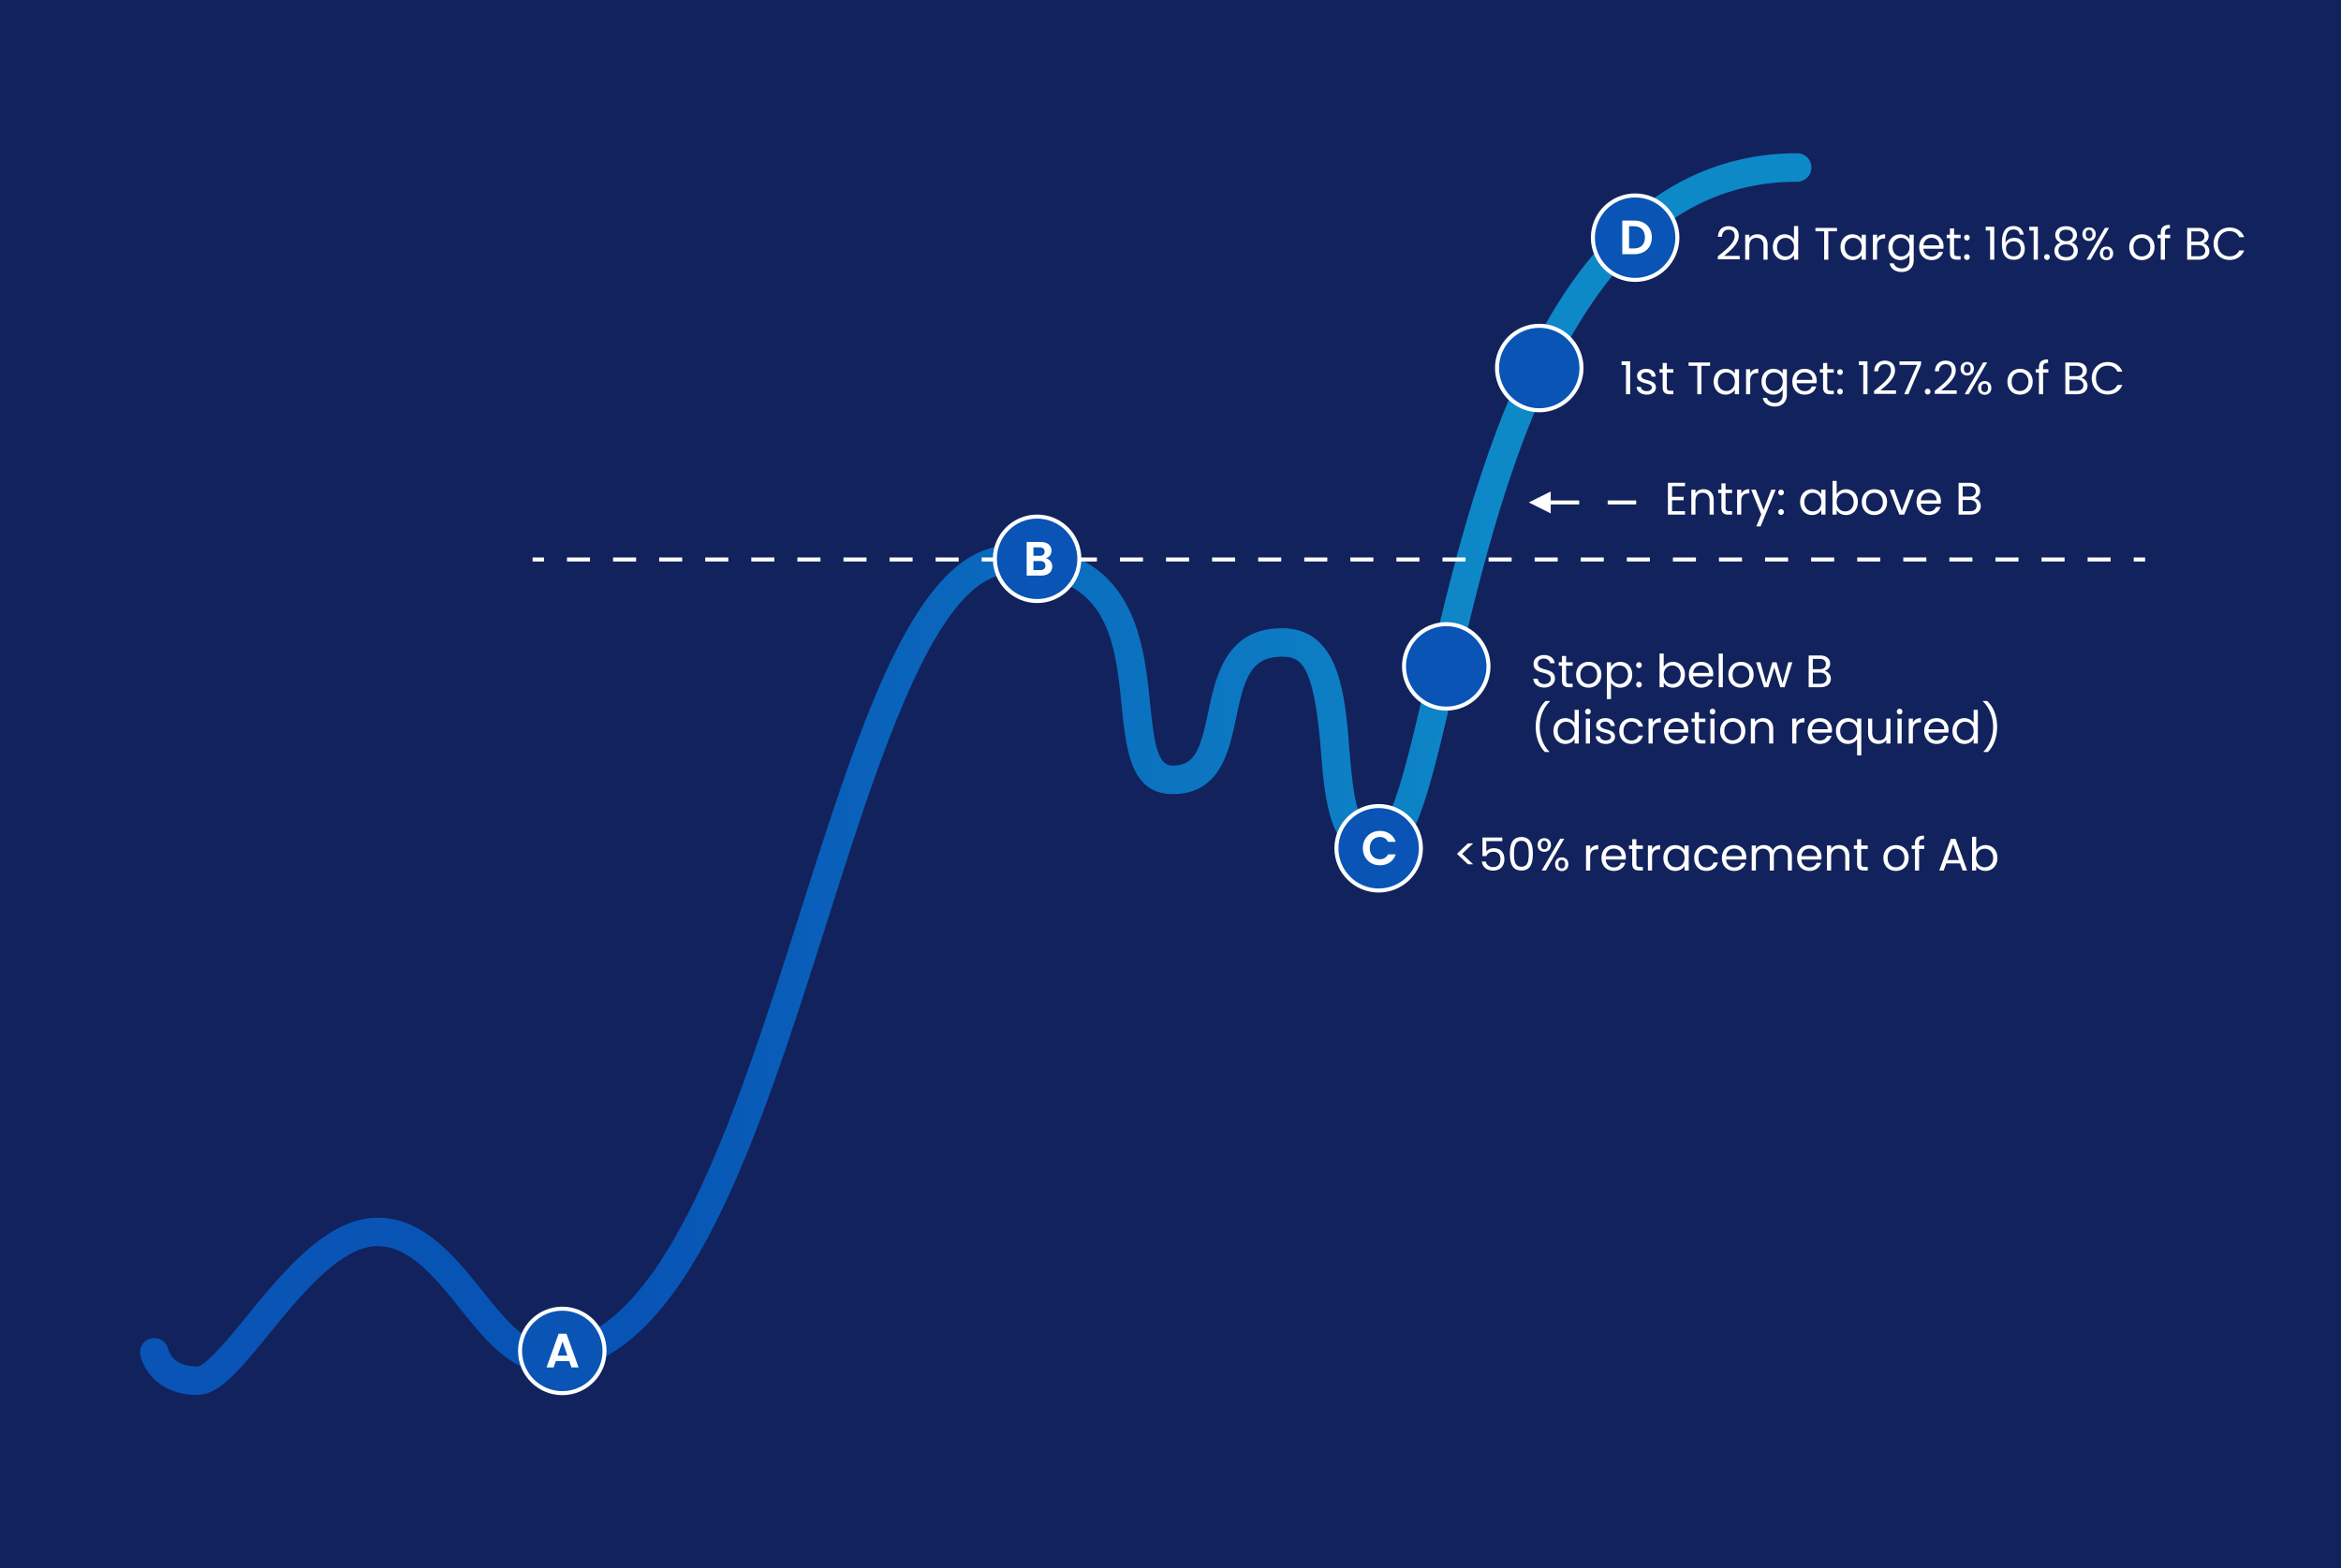 <svg version="1.1" id="Layer_1" xmlns="http://www.w3.org/2000/svg" x="0" y="0" viewBox="0 0 582 389.944" style="enable-background:new 0 0 582 389.944" xml:space="preserve"><style>.st1{fill:#fff}.st4{fill:#0954b5}.st5{fill:url(#New_Pattern_Swatch_5)}</style><pattern x="-2526.026" y="-4338.26" width="104" height="104" patternUnits="userSpaceOnUse" id="New_Pattern_Swatch_5" viewBox="0 -104 104 104" style="overflow:visible"><path style="fill:none" d="M0-104h104V0H0z"/><path class="st1" d="M0-104h104V0H0z"/></pattern><path style="fill:#12225c" d="M0 0h582.045v390.916H0z"/><linearGradient id="SVGID_1_" gradientUnits="userSpaceOnUse" x1="34.801" y1="192.51" x2="450.33" y2="192.51"><stop offset="0" style="stop-color:#0954b5"/><stop offset=".297" style="stop-color:#0854b5"/><stop offset=".66" style="stop-color:#0c78c2"/><stop offset=".816" style="stop-color:#0e89c8"/></linearGradient><path d="M49.019 346.906c-9.615 0-13.459-6.518-14.148-9.963a3.544 3.544 0 0 1 6.938-1.443c.183.746 1.365 4.32 7.21 4.32 2.189-.051 8.532-7.832 12.321-12.481 8.905-10.924 19.987-24.52 32.508-24.52 11.442 0 19.227 9.685 26.095 18.229 5.406 6.726 10.513 13.079 15.888 13.079 28.972 0 47.064-56.86 63.027-107.026 15.623-49.099 29.116-91.502 52.579-91.502 30.496 0 32.9 23.702 34.491 39.386 1.062 10.472 1.96 15.405 5.597 15.405 5.499 0 6.861-3.864 8.862-13.351 1.852-8.78 4.389-20.805 18.317-20.805 14.323 0 15.665 16.539 16.743 29.83 1.004 12.372 2.053 20.508 7.226 20.61.368-.199 2.196-1.592 4.997-10.407 2.177-6.855 4.341-16.131 6.847-26.872 5.977-25.613 13.413-57.491 27.014-83.788 16.299-31.515 38.254-47.494 65.257-47.494a3.543 3.543 0 1 1 0 7.086c-24.48 0-43.767 14.282-58.962 43.663-13.194 25.513-20.521 56.913-26.407 82.144-6.432 27.569-9.975 42.756-18.646 42.756-12.188 0-13.356-14.41-14.388-27.125-1.76-21.693-4.976-23.316-9.68-23.316-7.801 0-9.338 5.486-11.384 15.182-1.783 8.453-4.002 18.974-15.796 18.974-10.438 0-11.562-11.07-12.647-21.775-1.646-16.231-3.349-33.016-27.44-33.016-18.281 0-32.284 44.007-45.826 86.565-17.516 55.045-35.627 111.963-69.78 111.963-8.771 0-15.196-7.994-21.411-15.726-6.158-7.661-12.525-15.583-20.571-15.583-9.154 0-19.058 12.149-27.015 21.911-7.142 8.761-12.301 15.09-17.816 15.09z" style="fill:url(#SVGID_1_)"/><path class="st1" d="M132.411 138.635h2.835v1h-2.835zM524.734 139.635h-5.728v-1h5.728v1zm-11.455 0h-5.729v-1h5.729v1zm-11.456 0h-5.728v-1h5.728v1zm-11.455 0h-5.729v-1h5.729v1zm-11.457 0h-5.728v-1h5.728v1zm-11.455 0h-5.729v-1h5.729v1zm-11.456 0h-5.728v-1H456v1zm-11.455 0h-5.729v-1h5.729v1zm-11.456 0h-5.728v-1h5.728v1zm-11.455 0h-5.729v-1h5.729v1zm-11.456 0h-5.728v-1h5.728v1zm-11.455 0h-5.729v-1h5.729v1zm-11.456 0h-5.728v-1h5.728v1zm-11.455 0h-5.729v-1h5.729v1zm-11.456 0h-5.728v-1h5.728v1zm-11.455 0h-5.729v-1h5.729v1zm-11.456 0h-5.728v-1h5.728v1zm-11.455 0h-5.729v-1h5.729v1zm-11.456 0h-5.728v-1h5.728v1zm-11.456 0h-5.728v-1h5.728v1zm-11.456 0h-5.728v-1h5.728v1zm-11.455 0h-5.728v-1h5.728v1zm-11.456 0h-5.728v-1h5.728v1zm-11.455 0h-5.728v-1h5.728v1zm-11.456 0h-5.728v-1h5.728v1zm-11.455 0h-5.728v-1h5.728v1zm-11.455 0h-5.729v-1h5.729v1zm-11.456 0h-5.728v-1h5.728v1zm-11.455 0h-5.729v-1h5.729v1zm-11.456 0h-5.728v-1h5.728v1zm-11.455 0h-5.729v-1h5.729v1zm-11.456 0h-5.728v-1h5.728v1zm-11.455 0h-5.729v-1h5.729v1zm-11.456 0h-5.728v-1h5.728v1zM530.461 138.635h2.835v1h-2.835z"/><circle class="st4" cx="139.793" cy="335.953" r="10.502"/><path class="st5" d="M139.792 346.955c-6.066 0-11.002-4.936-11.002-11.002s4.936-11.002 11.002-11.002c6.067 0 11.003 4.936 11.003 11.002s-4.935 11.002-11.003 11.002zm0-21.004c-5.515 0-10.002 4.487-10.002 10.002s4.487 10.002 10.002 10.002c5.516 0 10.003-4.487 10.003-10.002s-4.487-10.002-10.003-10.002z"/><circle class="st4" cx="257.839" cy="138.97" r="10.502"/><path class="st5" d="M257.839 149.972c-6.066 0-11.002-4.936-11.002-11.002 0-6.067 4.936-11.003 11.002-11.003 6.066 0 11.002 4.936 11.002 11.003s-4.935 11.002-11.002 11.002zm0-21.005c-5.515 0-10.002 4.487-10.002 10.003 0 5.515 4.487 10.002 10.002 10.002 5.515 0 10.002-4.487 10.002-10.002 0-5.515-4.487-10.003-10.002-10.003z"/><circle class="st4" cx="342.752" cy="210.955" r="10.502"/><path class="st5" d="M342.752 221.958c-6.067 0-11.003-4.936-11.003-11.002 0-6.067 4.936-11.003 11.003-11.003 6.066 0 11.002 4.936 11.002 11.003 0 6.066-4.935 11.002-11.002 11.002zm0-21.005c-5.516 0-10.003 4.487-10.003 10.003 0 5.515 4.487 10.002 10.003 10.002 5.515 0 10.002-4.487 10.002-10.002 0-5.516-4.487-10.003-10.002-10.003z"/><circle class="st4" cx="359.554" cy="165.719" r="10.502"/><path class="st5" d="M359.554 176.721c-6.067 0-11.003-4.936-11.003-11.003 0-6.066 4.936-11.002 11.003-11.002 6.066 0 11.002 4.936 11.002 11.002 0 6.068-4.936 11.003-11.002 11.003zm0-21.005c-5.516 0-10.003 4.487-10.003 10.002 0 5.516 4.487 10.003 10.003 10.003 5.515 0 10.002-4.487 10.002-10.003 0-5.514-4.487-10.002-10.002-10.002z"/><circle class="st4" cx="382.675" cy="91.524" r="10.502"/><path class="st5" d="M382.675 102.527c-6.066 0-11.002-4.936-11.002-11.003 0-6.066 4.936-11.002 11.002-11.002 6.067 0 11.003 4.936 11.003 11.002 0 6.067-4.935 11.003-11.003 11.003zm0-21.005c-5.515 0-10.002 4.487-10.002 10.002 0 5.516 4.487 10.003 10.002 10.003 5.516 0 10.003-4.487 10.003-10.003 0-5.515-4.487-10.002-10.003-10.002z"/><circle class="st4" cx="406.515" cy="59.104" r="10.502"/><path class="st5" d="M406.515 70.106c-6.067 0-11.003-4.936-11.003-11.003 0-6.066 4.936-11.002 11.003-11.002 6.066 0 11.002 4.936 11.002 11.002 0 6.068-4.936 11.003-11.002 11.003zm0-21.005c-5.516 0-10.003 4.487-10.003 10.002 0 5.516 4.487 10.003 10.003 10.003 5.515 0 10.002-4.487 10.002-10.003 0-5.514-4.487-10.002-10.002-10.002z"/><path class="st1" d="M366.253 214.94h-1.304l-2.732-2.607 2.732-2.597h1.304l-2.743 2.597 2.743 2.607zM373.488 208.274v.907h-3.979v2.585c.34-.465 1.065-.828 1.87-.828 1.996 0 2.631 1.439 2.631 2.71 0 1.587-.885 2.856-2.801 2.856-1.633 0-2.619-.918-2.823-2.244h1.01c.192.861.861 1.371 1.825 1.371 1.247 0 1.803-.839 1.803-1.961 0-1.168-.602-1.848-1.792-1.848-.827 0-1.428.431-1.7 1.076h-.975v-4.625h4.931zM378.238 208.161c2.257 0 2.846 1.791 2.846 4.138 0 2.381-.589 4.184-2.846 4.184-2.268 0-2.856-1.803-2.856-4.184-.001-2.347.588-4.138 2.856-4.138zm0 .94c-1.621 0-1.836 1.497-1.836 3.197 0 1.769.215 3.242 1.836 3.242 1.61 0 1.825-1.474 1.825-3.242 0-1.7-.215-3.197-1.825-3.197zM383.93 208.444c.952 0 1.655.635 1.655 1.689 0 1.065-.703 1.7-1.655 1.7-.941 0-1.655-.635-1.655-1.7 0-1.054.714-1.689 1.655-1.689zm-.828 1.689c0 .703.329 1.065.828 1.065.498 0 .839-.362.839-1.065 0-.715-.341-1.055-.839-1.055-.499.001-.828.341-.828 1.055zm4.773-1.564h1.02l-4.591 7.913h-1.021l4.592-7.913zm.397 4.648c.941 0 1.644.635 1.644 1.7 0 1.055-.702 1.7-1.644 1.7-.952 0-1.655-.646-1.655-1.7 0-1.065.703-1.7 1.655-1.7zm-.851 1.701c0 .703.341 1.043.839 1.043.499 0 .839-.34.839-1.043 0-.714-.34-1.055-.839-1.055-.498 0-.839.341-.839 1.055zM395.335 216.482h-1.031v-6.213h1.031v1.009c.352-.691 1.021-1.122 2.007-1.122v1.065h-.271c-.986 0-1.735.442-1.735 1.882v3.379zM401.22 216.584c-1.769 0-3.072-1.247-3.072-3.22 0-1.961 1.259-3.196 3.072-3.196 1.803 0 2.982 1.27 2.982 2.97 0 .227-.012.408-.034.624h-4.966c.079 1.258.964 1.95 2.018 1.95.93 0 1.52-.477 1.746-1.146h1.111c-.317 1.134-1.315 2.018-2.857 2.018zm-2.007-3.661h3.923c.012-1.214-.896-1.883-1.961-1.883-1.009 0-1.847.669-1.962 1.883zM405.79 211.12h-.805v-.851h.805v-1.564h1.032v1.564h1.621v.851h-1.621v3.662c0 .611.227.827.861.827h.76v.873h-.93c-1.1 0-1.724-.453-1.724-1.7v-3.662zM410.722 216.482h-1.031v-6.213h1.031v1.009c.352-.691 1.021-1.122 2.007-1.122v1.065h-.271c-.986 0-1.735.442-1.735 1.882v3.379zM416.483 210.168c1.156 0 1.949.589 2.312 1.235v-1.134h1.043v6.213h-1.043v-1.156c-.374.669-1.179 1.258-2.324 1.258-1.655 0-2.937-1.304-2.937-3.23.001-1.939 1.282-3.186 2.949-3.186zm.204.895c-1.134 0-2.098.827-2.098 2.29 0 1.462.964 2.324 2.098 2.324s2.108-.851 2.108-2.313c0-1.44-.974-2.301-2.108-2.301zM424.227 210.168c1.542 0 2.551.793 2.868 2.097h-1.111c-.215-.748-.839-1.225-1.757-1.225-1.134 0-1.973.806-1.973 2.324 0 1.542.839 2.348 1.973 2.348.918 0 1.53-.442 1.757-1.225h1.111c-.317 1.235-1.326 2.097-2.868 2.097-1.769 0-3.027-1.247-3.027-3.22 0-1.949 1.258-3.196 3.027-3.196zM431.155 216.584c-1.769 0-3.072-1.247-3.072-3.22 0-1.961 1.259-3.196 3.072-3.196 1.803 0 2.982 1.27 2.982 2.97 0 .227-.012.408-.034.624h-4.966c.079 1.258.964 1.95 2.018 1.95.93 0 1.52-.477 1.746-1.146h1.111c-.317 1.134-1.315 2.018-2.857 2.018zm-2.007-3.661h3.923c.012-1.214-.896-1.883-1.961-1.883-1.009 0-1.848.669-1.962 1.883zM444.466 212.967c0-1.27-.681-1.916-1.7-1.916-1.044 0-1.758.669-1.758 2.007v3.424h-1.021v-3.515c0-1.27-.68-1.916-1.7-1.916-1.043 0-1.758.669-1.758 2.007v3.424h-1.031v-6.213h1.031v.896c.408-.657 1.146-1.009 1.962-1.009 1.021 0 1.87.453 2.278 1.383.363-.896 1.247-1.383 2.199-1.383 1.418 0 2.518.884 2.518 2.664v3.662h-1.021v-3.515zM449.864 216.584c-1.769 0-3.072-1.247-3.072-3.22 0-1.961 1.259-3.196 3.072-3.196 1.803 0 2.982 1.27 2.982 2.97 0 .227-.012.408-.034.624h-4.966c.079 1.258.964 1.95 2.018 1.95.93 0 1.52-.477 1.746-1.146h1.111c-.317 1.134-1.315 2.018-2.857 2.018zm-2.007-3.661h3.923c.012-1.214-.896-1.883-1.961-1.883-1.009 0-1.848.669-1.962 1.883zM458.753 212.967c0-1.27-.691-1.916-1.734-1.916-1.055 0-1.78.657-1.78 1.995v3.436h-1.031v-6.213h1.031v.885c.408-.646 1.157-.998 1.996-.998 1.439 0 2.539.884 2.539 2.664v3.662h-1.021v-3.515zM461.691 211.12h-.805v-.851h.805v-1.564h1.032v1.564h1.621v.851h-1.621v3.662c0 .611.227.827.861.827h.76v.873h-.93c-1.1 0-1.724-.453-1.724-1.7v-3.662zM471.328 216.584c-1.758 0-3.096-1.247-3.096-3.22 0-1.961 1.384-3.196 3.141-3.196 1.769 0 3.141 1.235 3.141 3.196 0 1.973-1.417 3.22-3.186 3.22zm0-.907c1.076 0 2.131-.737 2.131-2.313 0-1.564-1.031-2.301-2.098-2.301-1.088 0-2.074.736-2.074 2.301 0 1.576.964 2.313 2.041 2.313zM476.068 211.12h-.805v-.851h.805v-.442c0-1.383.681-2.007 2.268-2.007v.862c-.93 0-1.235.34-1.235 1.145v.442h1.304v.851H477.1v5.362h-1.032v-5.362zM487.304 214.725h-3.446l-.635 1.757h-1.089l2.857-7.856h1.19l2.846 7.856h-1.089l-.634-1.757zm-1.724-4.83-1.428 3.99h2.856l-1.428-3.99zM493.631 210.168c1.678 0 2.948 1.247 2.948 3.186 0 1.927-1.281 3.23-2.948 3.23-1.134 0-1.938-.566-2.324-1.247v1.146h-1.031v-8.39h1.031v3.333c.397-.692 1.225-1.258 2.324-1.258zm-.215.895c-1.123 0-2.109.861-2.109 2.301 0 1.463.986 2.313 2.109 2.313 1.145 0 2.108-.862 2.108-2.324.001-1.463-.963-2.29-2.108-2.29zM383.949 170.987c-1.588 0-2.71-.884-2.732-2.188h1.1c.067.657.532 1.314 1.633 1.314.997 0 1.587-.566 1.587-1.314 0-2.132-4.274-.771-4.274-3.708 0-1.304 1.055-2.188 2.619-2.188 1.508 0 2.494.827 2.619 2.029h-1.134c-.068-.533-.567-1.134-1.531-1.146-.85-.022-1.519.42-1.519 1.271 0 2.04 4.263.771 4.263 3.695-.002 1.125-.919 2.235-2.631 2.235zM388.325 165.546h-.805v-.851h.805v-1.564h1.032v1.564h1.621v.851h-1.621v3.662c0 .611.227.827.861.827h.76v.873h-.93c-1.1 0-1.724-.453-1.724-1.7v-3.662zM394.935 171.009c-1.758 0-3.096-1.247-3.096-3.22 0-1.961 1.384-3.196 3.141-3.196 1.769 0 3.141 1.235 3.141 3.196-.001 1.973-1.418 3.22-3.186 3.22zm0-.906c1.076 0 2.131-.737 2.131-2.313 0-1.564-1.031-2.301-2.098-2.301-1.088 0-2.074.736-2.074 2.301 0 1.576.964 2.313 2.041 2.313zM402.837 164.593c1.667 0 2.948 1.247 2.948 3.186 0 1.927-1.281 3.23-2.948 3.23-1.134 0-1.938-.611-2.324-1.247v4.093h-1.031v-9.16h1.031v1.146c.374-.659 1.19-1.248 2.324-1.248zm-.215.896c-1.123 0-2.109.861-2.109 2.301 0 1.463.986 2.313 2.109 2.313 1.145 0 2.108-.862 2.108-2.324.001-1.463-.963-2.29-2.108-2.29zM407.476 166.124c-.397 0-.703-.307-.703-.703a.693.693 0 1 1 1.383 0 .688.688 0 0 1-.68.703zm0 4.852c-.397 0-.703-.307-.703-.703a.693.693 0 1 1 1.383 0 .688.688 0 0 1-.68.703zM415.945 164.593c1.678 0 2.948 1.247 2.948 3.186 0 1.927-1.281 3.23-2.948 3.23-1.134 0-1.938-.566-2.324-1.247v1.146h-1.031v-8.39h1.031v3.333c.397-.691 1.224-1.258 2.324-1.258zm-.215.896c-1.123 0-2.109.861-2.109 2.301 0 1.463.986 2.313 2.109 2.313 1.145 0 2.108-.862 2.108-2.324 0-1.463-.964-2.29-2.108-2.29zM422.941 171.009c-1.769 0-3.072-1.247-3.072-3.22 0-1.961 1.259-3.196 3.072-3.196 1.803 0 2.982 1.27 2.982 2.97 0 .227-.012.408-.034.624h-4.966c.079 1.258.964 1.95 2.018 1.95.93 0 1.52-.477 1.746-1.146h1.111c-.317 1.135-1.315 2.018-2.857 2.018zm-2.007-3.661h3.923c.012-1.214-.896-1.883-1.961-1.883-1.009 0-1.848.669-1.962 1.883zM427.285 162.518h1.031v8.39h-1.031v-8.39zM432.784 171.009c-1.758 0-3.096-1.247-3.096-3.22 0-1.961 1.384-3.196 3.141-3.196 1.769 0 3.141 1.235 3.141 3.196-.001 1.973-1.418 3.22-3.186 3.22zm0-.906c1.076 0 2.131-.737 2.131-2.313 0-1.564-1.031-2.301-2.098-2.301-1.088 0-2.074.736-2.074 2.301 0 1.576.963 2.313 2.041 2.313zM436.593 164.695h1.055l1.429 5.215 1.542-5.215h1.054l1.508 5.227 1.406-5.227h1.021l-1.938 6.213h-1.066l-1.496-4.932-1.497 4.932h-1.065l-1.953-6.213zM452.603 170.908h-2.947v-7.902h2.834c1.667 0 2.506.907 2.506 2.007 0 .998-.624 1.576-1.383 1.825.861.147 1.564.976 1.564 1.95 0 1.19-.941 2.12-2.574 2.12zm-.204-7.052h-1.712v2.562h1.735c.963 0 1.519-.477 1.519-1.281 0-.782-.532-1.281-1.542-1.281zm.08 3.412h-1.792v2.789h1.825c1.021 0 1.633-.51 1.633-1.371 0-.873-.657-1.418-1.666-1.418zM384.096 187.016c-1.44-1.417-2.302-3.707-2.302-6.258 0-2.562.861-4.954 2.472-6.439h1.077v.102c-1.746 1.645-2.552 4.025-2.552 6.338 0 2.302.806 4.535 2.381 6.156v.102h-1.076zM389.163 178.593c.976 0 1.871.498 2.302 1.213v-3.288h1.043v8.39h-1.043v-1.168c-.374.691-1.179 1.27-2.312 1.27-1.667 0-2.948-1.304-2.948-3.23-.001-1.94 1.281-3.187 2.958-3.187zm.194.896c-1.134 0-2.098.827-2.098 2.29 0 1.462.964 2.324 2.098 2.324s2.108-.851 2.108-2.313c0-1.44-.974-2.301-2.108-2.301zM394.085 176.983a.693.693 0 1 1 1.383 0 .688.688 0 0 1-.68.703.692.692 0 0 1-.703-.703zm.17 1.712h1.031v6.213h-1.031v-6.213zM399.244 185.009c-1.451 0-2.472-.793-2.539-1.927h1.065c.057.601.59 1.055 1.463 1.055.815 0 1.27-.408 1.27-.919 0-1.383-3.674-.578-3.674-2.891 0-.952.896-1.734 2.279-1.734 1.372 0 2.278.736 2.347 1.949h-1.031c-.046-.623-.522-1.077-1.35-1.077-.76 0-1.213.363-1.213.862 0 1.474 3.605.669 3.65 2.891 0 1.021-.895 1.791-2.267 1.791zM405.605 178.593c1.542 0 2.551.793 2.868 2.097h-1.111c-.215-.748-.839-1.225-1.757-1.225-1.134 0-1.973.806-1.973 2.324 0 1.542.839 2.348 1.973 2.348.918 0 1.53-.442 1.757-1.225h1.111c-.317 1.235-1.326 2.097-2.868 2.097-1.769 0-3.027-1.247-3.027-3.22 0-1.949 1.258-3.196 3.027-3.196zM410.877 184.908h-1.031v-6.213h1.031v1.009c.352-.691 1.021-1.122 2.007-1.122v1.065h-.271c-.986 0-1.735.442-1.735 1.882v3.379zM416.762 185.009c-1.769 0-3.072-1.247-3.072-3.22 0-1.961 1.259-3.196 3.072-3.196 1.803 0 2.982 1.27 2.982 2.97 0 .227-.012.408-.034.624h-4.966c.079 1.258.964 1.95 2.018 1.95.93 0 1.52-.477 1.746-1.146h1.111c-.317 1.135-1.315 2.018-2.857 2.018zm-2.007-3.661h3.923c.012-1.214-.896-1.883-1.961-1.883-1.009 0-1.847.669-1.962 1.883zM421.332 179.546h-.805v-.851h.805v-1.564h1.032v1.564h1.621v.851h-1.621v3.662c0 .611.227.827.861.827h.76v.873h-.93c-1.1 0-1.724-.453-1.724-1.7v-3.662zM425.063 176.983a.693.693 0 1 1 1.383 0 .688.688 0 0 1-.68.703.692.692 0 0 1-.703-.703zm.17 1.712h1.031v6.213h-1.031v-6.213zM430.732 185.009c-1.758 0-3.096-1.247-3.096-3.22 0-1.961 1.384-3.196 3.141-3.196 1.769 0 3.141 1.235 3.141 3.196-.001 1.973-1.418 3.22-3.186 3.22zm0-.906c1.076 0 2.131-.737 2.131-2.313 0-1.564-1.031-2.301-2.098-2.301-1.088 0-2.074.736-2.074 2.301 0 1.576.964 2.313 2.041 2.313zM439.825 181.393c0-1.27-.691-1.916-1.734-1.916-1.055 0-1.78.657-1.78 1.995v3.436h-1.031v-6.213h1.031v.885c.408-.646 1.157-.998 1.996-.998 1.439 0 2.539.884 2.539 2.664v3.662h-1.021v-3.515zM446.594 184.908h-1.031v-6.213h1.031v1.009c.352-.691 1.021-1.122 2.007-1.122v1.065h-.271c-.986 0-1.735.442-1.735 1.882v3.379zM452.479 185.009c-1.769 0-3.072-1.247-3.072-3.22 0-1.961 1.259-3.196 3.072-3.196 1.803 0 2.982 1.27 2.982 2.97 0 .227-.012.408-.034.624h-4.966c.079 1.258.964 1.95 2.018 1.95.93 0 1.52-.477 1.746-1.146h1.111c-.317 1.135-1.315 2.018-2.857 2.018zm-2.007-3.661h3.923c.012-1.214-.896-1.883-1.961-1.883-1.009 0-1.848.669-1.962 1.883zM459.396 178.593c1.134 0 1.95.589 2.302 1.235v-1.134h1.043v9.16h-1.043v-4.093c-.352.636-1.179 1.247-2.336 1.247-1.644 0-2.925-1.304-2.925-3.23 0-1.938 1.281-3.185 2.959-3.185zm.193.896c-1.134 0-2.098.827-2.098 2.29 0 1.462.964 2.324 2.098 2.324s2.108-.851 2.108-2.313c.001-1.44-.974-2.301-2.108-2.301zM469.997 184.908h-1.031v-.918c-.397.646-1.157 1.009-1.984 1.009-1.429 0-2.551-.885-2.551-2.664v-3.64h1.021v3.503c0 1.259.691 1.905 1.734 1.905 1.065 0 1.78-.658 1.78-1.996v-3.412h1.031v6.213zM471.575 176.983a.693.693 0 1 1 1.383 0 .688.688 0 0 1-.68.703.691.691 0 0 1-.703-.703zm.17 1.712h1.031v6.213h-1.031v-6.213zM475.565 184.908h-1.031v-6.213h1.031v1.009c.352-.691 1.021-1.122 2.007-1.122v1.065h-.272c-.986 0-1.735.442-1.735 1.882v3.379zM481.45 185.009c-1.769 0-3.072-1.247-3.072-3.22 0-1.961 1.259-3.196 3.072-3.196 1.803 0 2.982 1.27 2.982 2.97 0 .227-.012.408-.034.624h-4.966c.079 1.258.964 1.95 2.018 1.95.93 0 1.52-.477 1.746-1.146h1.111c-.317 1.135-1.315 2.018-2.857 2.018zm-2.007-3.661h3.923c.012-1.214-.896-1.883-1.961-1.883-1.009 0-1.848.669-1.962 1.883zM488.367 178.593c.976 0 1.871.498 2.302 1.213v-3.288h1.043v8.39h-1.043v-1.168c-.374.691-1.179 1.27-2.312 1.27-1.667 0-2.948-1.304-2.948-3.23-.001-1.94 1.28-3.187 2.958-3.187zm.193.896c-1.134 0-2.098.827-2.098 2.29 0 1.462.964 2.324 2.098 2.324s2.108-.851 2.108-2.313c0-1.44-.974-2.301-2.108-2.301zM493.129 187.016v-.102c1.576-1.621 2.381-3.854 2.381-6.156 0-2.312-.805-4.693-2.551-6.338v-.102h1.077c1.61 1.485 2.472 3.877 2.472 6.439 0 2.551-.861 4.841-2.302 6.258h-1.077zM418.915 120.917h-3.22v2.642h2.88v.851h-2.88v2.721h3.22v.851h-4.251v-7.913h4.251v.848zM425.027 124.465c0-1.27-.691-1.916-1.734-1.916-1.055 0-1.78.657-1.78 1.995v3.436h-1.031v-6.213h1.031v.885c.408-.646 1.157-.998 1.996-.998 1.439 0 2.539.884 2.539 2.664v3.662h-1.021v-3.515zM427.964 122.618h-.805v-.851h.805v-1.564h1.032v1.564h1.621v.851h-1.621v3.662c0 .611.227.827.861.827h.76v.873h-.93c-1.1 0-1.724-.453-1.724-1.7v-3.662zM432.896 127.98h-1.031v-6.213h1.031v1.009c.352-.691 1.021-1.122 2.007-1.122v1.065h-.271c-.986 0-1.735.442-1.735 1.882v3.379zM440.379 121.767h1.066l-3.742 9.138h-1.065l1.225-2.993-2.506-6.145h1.146l1.95 5.034 1.926-5.034zM442.807 123.196c-.397 0-.703-.307-.703-.703a.693.693 0 1 1 1.383 0 .688.688 0 0 1-.68.703zm0 4.853c-.397 0-.703-.307-.703-.703a.693.693 0 1 1 1.383 0 .688.688 0 0 1-.68.703zM450.483 121.666c1.156 0 1.949.589 2.312 1.235v-1.134h1.043v6.213h-1.043v-1.156c-.374.669-1.179 1.258-2.324 1.258-1.655 0-2.937-1.304-2.937-3.23.001-1.939 1.282-3.186 2.949-3.186zm.204.895c-1.134 0-2.098.827-2.098 2.29 0 1.462.964 2.324 2.098 2.324s2.108-.851 2.108-2.313c0-1.439-.974-2.301-2.108-2.301zM458.941 121.666c1.678 0 2.948 1.247 2.948 3.186 0 1.927-1.281 3.23-2.948 3.23-1.134 0-1.938-.566-2.324-1.247v1.146h-1.031v-8.39h1.031v3.333c.397-.692 1.224-1.258 2.324-1.258zm-.215.895c-1.123 0-2.109.861-2.109 2.301 0 1.463.986 2.313 2.109 2.313 1.145 0 2.108-.862 2.108-2.324 0-1.463-.964-2.29-2.108-2.29zM465.96 128.082c-1.758 0-3.096-1.247-3.096-3.22 0-1.961 1.384-3.196 3.141-3.196 1.769 0 3.141 1.235 3.141 3.196 0 1.973-1.417 3.22-3.186 3.22zm0-.907c1.076 0 2.131-.737 2.131-2.313 0-1.564-1.031-2.301-2.098-2.301-1.088 0-2.074.736-2.074 2.301 0 1.576.964 2.313 2.041 2.313zM470.881 121.767l1.938 5.261 1.928-5.261h1.1l-2.438 6.213h-1.202l-2.438-6.213h1.112zM479.554 128.082c-1.769 0-3.072-1.247-3.072-3.22 0-1.961 1.259-3.196 3.072-3.196 1.803 0 2.982 1.27 2.982 2.97 0 .227-.012.408-.034.624h-4.966c.079 1.258.964 1.95 2.018 1.95.93 0 1.52-.477 1.746-1.146h1.111c-.317 1.134-1.315 2.018-2.857 2.018zm-2.007-3.661h3.923c.012-1.214-.896-1.883-1.961-1.883-1.009 0-1.848.669-1.962 1.883zM489.872 127.98h-2.947v-7.902h2.834c1.667 0 2.506.907 2.506 2.007 0 .998-.624 1.576-1.383 1.825.861.147 1.564.976 1.564 1.95.001 1.19-.941 2.12-2.574 2.12zm-.204-7.052h-1.712v2.562h1.735c.963 0 1.519-.477 1.519-1.281 0-.782-.532-1.281-1.542-1.281zm.08 3.412h-1.792v2.789h1.825c1.021 0 1.633-.51 1.633-1.371 0-.873-.657-1.418-1.666-1.418zM404.235 90.78h-1.089v-.941h2.132v8.197h-1.043V90.78zM409.415 98.137c-1.451 0-2.472-.793-2.539-1.927h1.065c.057.601.59 1.055 1.463 1.055.815 0 1.27-.408 1.27-.919 0-1.383-3.674-.578-3.674-2.891 0-.952.896-1.734 2.279-1.734 1.372 0 2.278.736 2.347 1.949h-1.031c-.046-.623-.522-1.077-1.35-1.077-.76 0-1.213.363-1.213.862 0 1.474 3.605.669 3.65 2.891.001 1.021-.895 1.791-2.267 1.791zM413.362 92.674h-.805v-.851h.805v-1.564h1.032v1.564h1.621v.851h-1.621v3.662c0 .611.227.827.861.827h.76v.873h-.93c-1.1 0-1.724-.453-1.724-1.7v-3.662zM419.802 90.133h5.351v.839H423v7.063h-1.032v-7.063h-2.165v-.839zM428.986 91.721c1.156 0 1.949.589 2.312 1.235v-1.134h1.043v6.213h-1.043V96.88c-.374.669-1.179 1.258-2.324 1.258-1.655 0-2.937-1.304-2.937-3.23 0-1.94 1.282-3.187 2.949-3.187zm.204.896c-1.134 0-2.098.827-2.098 2.29 0 1.462.964 2.324 2.098 2.324s2.108-.851 2.108-2.313c0-1.44-.974-2.301-2.108-2.301zM435.12 98.036h-1.031v-6.213h1.031v1.009c.352-.691 1.021-1.122 2.007-1.122v1.065h-.271c-.986 0-1.735.442-1.735 1.882v3.379zM440.88 91.721c1.134 0 1.949.566 2.312 1.235v-1.134h1.043v6.349c0 1.712-1.146 2.926-2.971 2.926-1.632 0-2.8-.828-3.004-2.154h1.021c.227.748.964 1.258 1.983 1.258 1.1 0 1.928-.702 1.928-2.029v-1.304c-.374.669-1.179 1.27-2.312 1.27-1.667 0-2.948-1.304-2.948-3.23 0-1.94 1.281-3.187 2.948-3.187zm.204.896c-1.134 0-2.098.827-2.098 2.29 0 1.462.964 2.324 2.098 2.324s2.108-.851 2.108-2.313c.001-1.44-.974-2.301-2.108-2.301zM448.669 98.137c-1.769 0-3.072-1.247-3.072-3.22 0-1.961 1.259-3.196 3.072-3.196 1.803 0 2.982 1.27 2.982 2.97 0 .227-.012.408-.034.624h-4.966c.079 1.258.964 1.95 2.018 1.95.93 0 1.52-.477 1.746-1.146h1.111c-.317 1.135-1.315 2.018-2.857 2.018zm-2.007-3.661h3.923c.012-1.214-.896-1.883-1.961-1.883-1.008 0-1.847.669-1.962 1.883zM453.24 92.674h-.805v-.851h.805v-1.564h1.032v1.564h1.621v.851h-1.621v3.662c0 .611.227.827.861.827h.76v.873h-.93c-1.1 0-1.724-.453-1.724-1.7v-3.662zM457.469 93.252c-.397 0-.703-.307-.703-.703a.693.693 0 1 1 1.383 0 .688.688 0 0 1-.68.703zm0 4.852c-.397 0-.703-.307-.703-.703a.693.693 0 1 1 1.383 0 .688.688 0 0 1-.68.703zM463.229 90.78h-1.089v-.941h2.132v8.197h-1.043V90.78zM465.915 97.209c2.154-1.735 4.195-3.367 4.195-5.046 0-.906-.397-1.587-1.509-1.587-1.065 0-1.609.737-1.654 1.769h-.998c.068-1.746 1.168-2.653 2.642-2.653 1.542 0 2.539.907 2.539 2.427 0 2.041-2.199 3.775-3.661 4.966h3.899v.861h-5.453v-.737zM477.605 89.862v.782l-3.151 7.392h-1.044l3.197-7.29h-4.376v-.884h5.374zM479.249 98.104c-.397 0-.703-.307-.703-.703a.693.693 0 1 1 1.383 0 .688.688 0 0 1-.68.703zM481.006 97.209c2.154-1.735 4.195-3.367 4.195-5.046 0-.906-.397-1.587-1.508-1.587-1.066 0-1.61.737-1.655 1.769h-.998c.068-1.746 1.168-2.653 2.642-2.653 1.542 0 2.539.907 2.539 2.427 0 2.041-2.199 3.775-3.661 4.966h3.899v.861h-5.453v-.737zM489.079 89.998c.952 0 1.655.635 1.655 1.689 0 1.065-.703 1.7-1.655 1.7-.941 0-1.655-.635-1.655-1.7 0-1.055.714-1.689 1.655-1.689zm-.828 1.689c0 .703.329 1.065.828 1.065.498 0 .839-.362.839-1.065 0-.715-.341-1.055-.839-1.055-.499 0-.828.34-.828 1.055zm4.774-1.564h1.02l-4.591 7.913h-1.021l4.592-7.913zm.396 4.648c.941 0 1.644.635 1.644 1.7 0 1.055-.702 1.7-1.644 1.7-.952 0-1.655-.646-1.655-1.7 0-1.065.703-1.7 1.655-1.7zm-.85 1.7c0 .703.341 1.043.839 1.043.499 0 .839-.34.839-1.043 0-.714-.34-1.055-.839-1.055-.499.001-.839.341-.839 1.055zM502.163 98.137c-1.758 0-3.096-1.247-3.096-3.22 0-1.961 1.384-3.196 3.141-3.196 1.769 0 3.141 1.235 3.141 3.196 0 1.973-1.417 3.22-3.186 3.22zm0-.906c1.076 0 2.131-.737 2.131-2.313 0-1.564-1.031-2.301-2.098-2.301-1.088 0-2.074.736-2.074 2.301 0 1.576.964 2.313 2.041 2.313zM506.903 92.674h-.805v-.851h.805v-.442c0-1.383.681-2.007 2.268-2.007v.862c-.93 0-1.235.34-1.235 1.145v.442h1.304v.851h-1.304v5.362h-1.032v-5.362zM516.415 98.036h-2.947v-7.902h2.834c1.667 0 2.506.907 2.506 2.007 0 .998-.624 1.576-1.383 1.825.861.147 1.564.976 1.564 1.95.001 1.19-.941 2.12-2.574 2.12zm-.204-7.052h-1.712v2.562h1.735c.963 0 1.519-.477 1.519-1.281 0-.782-.532-1.281-1.542-1.281zm.08 3.412h-1.792v2.789h1.825c1.021 0 1.633-.51 1.633-1.371 0-.873-.657-1.418-1.666-1.418zM523.978 90.032c1.712 0 3.072.861 3.662 2.392h-1.235c-.431-.952-1.271-1.484-2.427-1.484-1.655 0-2.891 1.201-2.891 3.14 0 1.928 1.235 3.13 2.891 3.13 1.156 0 1.996-.533 2.427-1.475h1.235c-.59 1.52-1.95 2.37-3.662 2.37-2.211 0-3.945-1.655-3.945-4.025s1.734-4.048 3.945-4.048zM427.062 63.754c2.154-1.735 4.195-3.367 4.195-5.046 0-.906-.397-1.587-1.508-1.587-1.066 0-1.61.737-1.655 1.769h-.998c.068-1.746 1.168-2.653 2.642-2.653 1.542 0 2.539.907 2.539 2.427 0 2.041-2.199 3.775-3.661 4.966h3.899v.861h-5.453v-.737zM438.422 61.066c0-1.27-.691-1.916-1.734-1.916-1.055 0-1.78.657-1.78 1.995v3.436h-1.031v-6.213h1.031v.885c.408-.646 1.157-.998 1.996-.998 1.439 0 2.539.884 2.539 2.664v3.662h-1.021v-3.515zM443.706 58.266c.976 0 1.871.498 2.302 1.213v-3.288h1.043v8.39h-1.043v-1.168c-.374.691-1.179 1.27-2.312 1.27-1.667 0-2.948-1.304-2.948-3.23-.001-1.94 1.281-3.187 2.958-3.187zm.194.896c-1.134 0-2.098.827-2.098 2.29 0 1.462.964 2.324 2.098 2.324s2.108-.851 2.108-2.313c0-1.44-.974-2.301-2.108-2.301zM451.338 56.678h5.351v.839h-2.153v7.063h-1.032v-7.063h-2.165v-.839zM460.522 58.266c1.156 0 1.949.589 2.312 1.235v-1.134h1.043v6.213h-1.043v-1.156c-.374.669-1.179 1.258-2.324 1.258-1.655 0-2.937-1.304-2.937-3.23.001-1.939 1.282-3.186 2.949-3.186zm.204.896c-1.134 0-2.098.827-2.098 2.29 0 1.462.964 2.324 2.098 2.324s2.108-.851 2.108-2.313c0-1.44-.974-2.301-2.108-2.301zM466.656 64.581h-1.031v-6.213h1.031v1.009c.352-.691 1.021-1.122 2.007-1.122v1.065h-.271c-.986 0-1.735.442-1.735 1.882v3.379zM472.416 58.266c1.134 0 1.949.566 2.312 1.235v-1.134h1.043v6.349c0 1.712-1.146 2.926-2.971 2.926-1.632 0-2.8-.828-3.004-2.154h1.021c.227.748.964 1.258 1.983 1.258 1.1 0 1.928-.702 1.928-2.029v-1.304c-.374.669-1.179 1.27-2.312 1.27-1.667 0-2.948-1.304-2.948-3.23 0-1.94 1.281-3.187 2.948-3.187zm.204.896c-1.134 0-2.098.827-2.098 2.29 0 1.462.964 2.324 2.098 2.324s2.108-.851 2.108-2.313c.001-1.44-.974-2.301-2.108-2.301zM480.205 64.682c-1.769 0-3.072-1.247-3.072-3.22 0-1.961 1.259-3.196 3.072-3.196 1.803 0 2.982 1.27 2.982 2.97 0 .227-.012.408-.034.624h-4.966c.079 1.258.964 1.95 2.018 1.95.93 0 1.52-.477 1.746-1.146h1.111c-.317 1.135-1.315 2.018-2.857 2.018zm-2.006-3.661h3.923c.012-1.214-.896-1.883-1.961-1.883-1.009 0-1.848.669-1.962 1.883zM484.776 59.218h-.805v-.851h.805v-1.564h1.032v1.564h1.621v.851h-1.621v3.662c0 .611.227.827.861.827h.76v.873h-.93c-1.1 0-1.724-.453-1.724-1.7v-3.662zM489.005 59.797c-.397 0-.703-.307-.703-.703a.693.693 0 1 1 1.383 0 .688.688 0 0 1-.68.703zm0 4.852c-.397 0-.703-.307-.703-.703a.693.693 0 1 1 1.383 0 .688.688 0 0 1-.68.703zM494.765 57.325h-1.089v-.941h2.132v8.197h-1.043v-7.256zM502.145 58.334c-.158-.793-.623-1.258-1.553-1.258-1.304 0-2.007.896-1.995 3.333.352-.806 1.247-1.259 2.222-1.259 1.53 0 2.562 1.009 2.562 2.732 0 1.496-.885 2.721-2.676 2.721-2.426 0-3.005-1.746-3.005-4.229 0-2.573.828-4.161 2.902-4.161 1.565 0 2.358.976 2.495 2.12h-.952zm-3.424 3.469c0 1.088.635 1.938 1.928 1.938 1.065 0 1.734-.714 1.734-1.825 0-1.156-.601-1.894-1.78-1.894-.941.001-1.882.557-1.882 1.781zM505.593 57.325h-1.089v-.941h2.132v8.197h-1.043v-7.256zM508.904 64.649c-.397 0-.703-.307-.703-.703a.693.693 0 1 1 1.383 0 .688.688 0 0 1-.68.703zM510.967 58.436c0-1.202.906-2.177 2.687-2.177s2.698.986 2.698 2.177c0 .884-.51 1.564-1.315 1.882.93.283 1.531 1.031 1.531 2.052 0 1.485-1.18 2.438-2.914 2.438-1.724 0-2.891-.952-2.891-2.438 0-1.031.601-1.78 1.519-2.052-.839-.329-1.315-.964-1.315-1.882zm.782 3.9c0 .964.736 1.61 1.904 1.61s1.894-.657 1.894-1.61c0-1.054-.816-1.564-1.894-1.564-1.054-.001-1.904.476-1.904 1.564zm3.605-3.776c0-.94-.669-1.439-1.7-1.439-1.009 0-1.689.487-1.689 1.451 0 .851.691 1.406 1.689 1.406 1.008 0 1.7-.567 1.7-1.418zM519.369 56.543c.952 0 1.655.635 1.655 1.689 0 1.065-.703 1.7-1.655 1.7-.941 0-1.655-.635-1.655-1.7-.001-1.055.713-1.689 1.655-1.689zm-.829 1.689c0 .703.329 1.065.828 1.065.498 0 .839-.362.839-1.065 0-.715-.341-1.055-.839-1.055-.498 0-.828.34-.828 1.055zm4.774-1.564h1.02l-4.591 7.913h-1.021l4.592-7.913zm.396 4.648c.941 0 1.644.635 1.644 1.7 0 1.055-.702 1.7-1.644 1.7-.952 0-1.655-.646-1.655-1.7 0-1.065.703-1.7 1.655-1.7zm-.85 1.7c0 .703.341 1.043.839 1.043.499 0 .839-.34.839-1.043 0-.714-.34-1.055-.839-1.055-.498.001-.839.341-.839 1.055zM532.453 64.682c-1.758 0-3.096-1.247-3.096-3.22 0-1.961 1.384-3.196 3.141-3.196 1.769 0 3.141 1.235 3.141 3.196-.001 1.973-1.418 3.22-3.186 3.22zm0-.906c1.076 0 2.131-.737 2.131-2.313 0-1.564-1.031-2.301-2.098-2.301-1.088 0-2.074.736-2.074 2.301-.001 1.576.963 2.313 2.041 2.313zM537.192 59.218h-.805v-.851h.805v-.442c0-1.383.681-2.007 2.268-2.007v.862c-.93 0-1.235.34-1.235 1.145v.442h1.304v.851h-1.304v5.362h-1.032v-5.362zM546.704 64.581h-2.947v-7.902h2.834c1.667 0 2.506.907 2.506 2.007 0 .998-.624 1.576-1.383 1.825.861.147 1.564.976 1.564 1.95.001 1.19-.941 2.12-2.574 2.12zm-.204-7.052h-1.712v2.562h1.735c.963 0 1.519-.477 1.519-1.281 0-.782-.532-1.281-1.542-1.281zm.08 3.412h-1.792v2.789h1.825c1.021 0 1.633-.51 1.633-1.371 0-.873-.657-1.418-1.666-1.418zM554.267 56.577c1.712 0 3.072.861 3.662 2.392h-1.235c-.431-.952-1.271-1.484-2.427-1.484-1.655 0-2.891 1.201-2.891 3.14 0 1.928 1.235 3.13 2.891 3.13 1.156 0 1.996-.533 2.427-1.475h1.235c-.59 1.52-1.95 2.37-3.662 2.37-2.211 0-3.945-1.655-3.945-4.025s1.734-4.048 3.945-4.048zM385.525 127.677l.008-5.449-5.453 2.717z"/><path class="st1" d="M406.777 125.453h-7.087v-1h7.087v1zm-14.173 0h-7.087v-1h7.087v1zM141.521 338.472h-3.334l-.553 1.594h-1.764l3.012-8.383h1.955l3.01 8.383h-1.775l-.551-1.594zm-1.668-4.845-1.211 3.502h2.422l-1.211-3.502zM258.855 143.142h-3.611v-8.371h3.455c1.75 0 2.723.91 2.723 2.158 0 1.02-.611 1.654-1.428 1.918.947.168 1.619 1.045 1.619 2.027 0 1.333-1.02 2.268-2.758 2.268zm-.397-7.017h-1.535v2.1h1.535c.791 0 1.248-.359 1.248-1.043 0-.673-.457-1.057-1.248-1.057zm.121 3.394h-1.656v2.256h1.691c.816 0 1.295-.396 1.295-1.104.001-.72-.515-1.152-1.33-1.152zM343.062 206.632c1.859 0 3.369.995 3.934 2.711h-1.932c-.395-.804-1.115-1.199-2.014-1.199-1.463 0-2.508 1.067-2.508 2.771 0 1.69 1.045 2.771 2.508 2.771.898 0 1.619-.396 2.014-1.212h1.932c-.564 1.728-2.074 2.711-3.934 2.711-2.41 0-4.246-1.764-4.246-4.27 0-2.507 1.836-4.283 4.246-4.283zM410.663 59.041c0 2.53-1.738 4.174-4.414 4.174h-2.926v-8.371h2.926c2.676-.001 4.414 1.654 4.414 4.197zm-4.472 2.747c1.762 0 2.758-1.008 2.758-2.747s-.996-2.782-2.758-2.782h-1.188v5.529h1.188z"/></svg>
